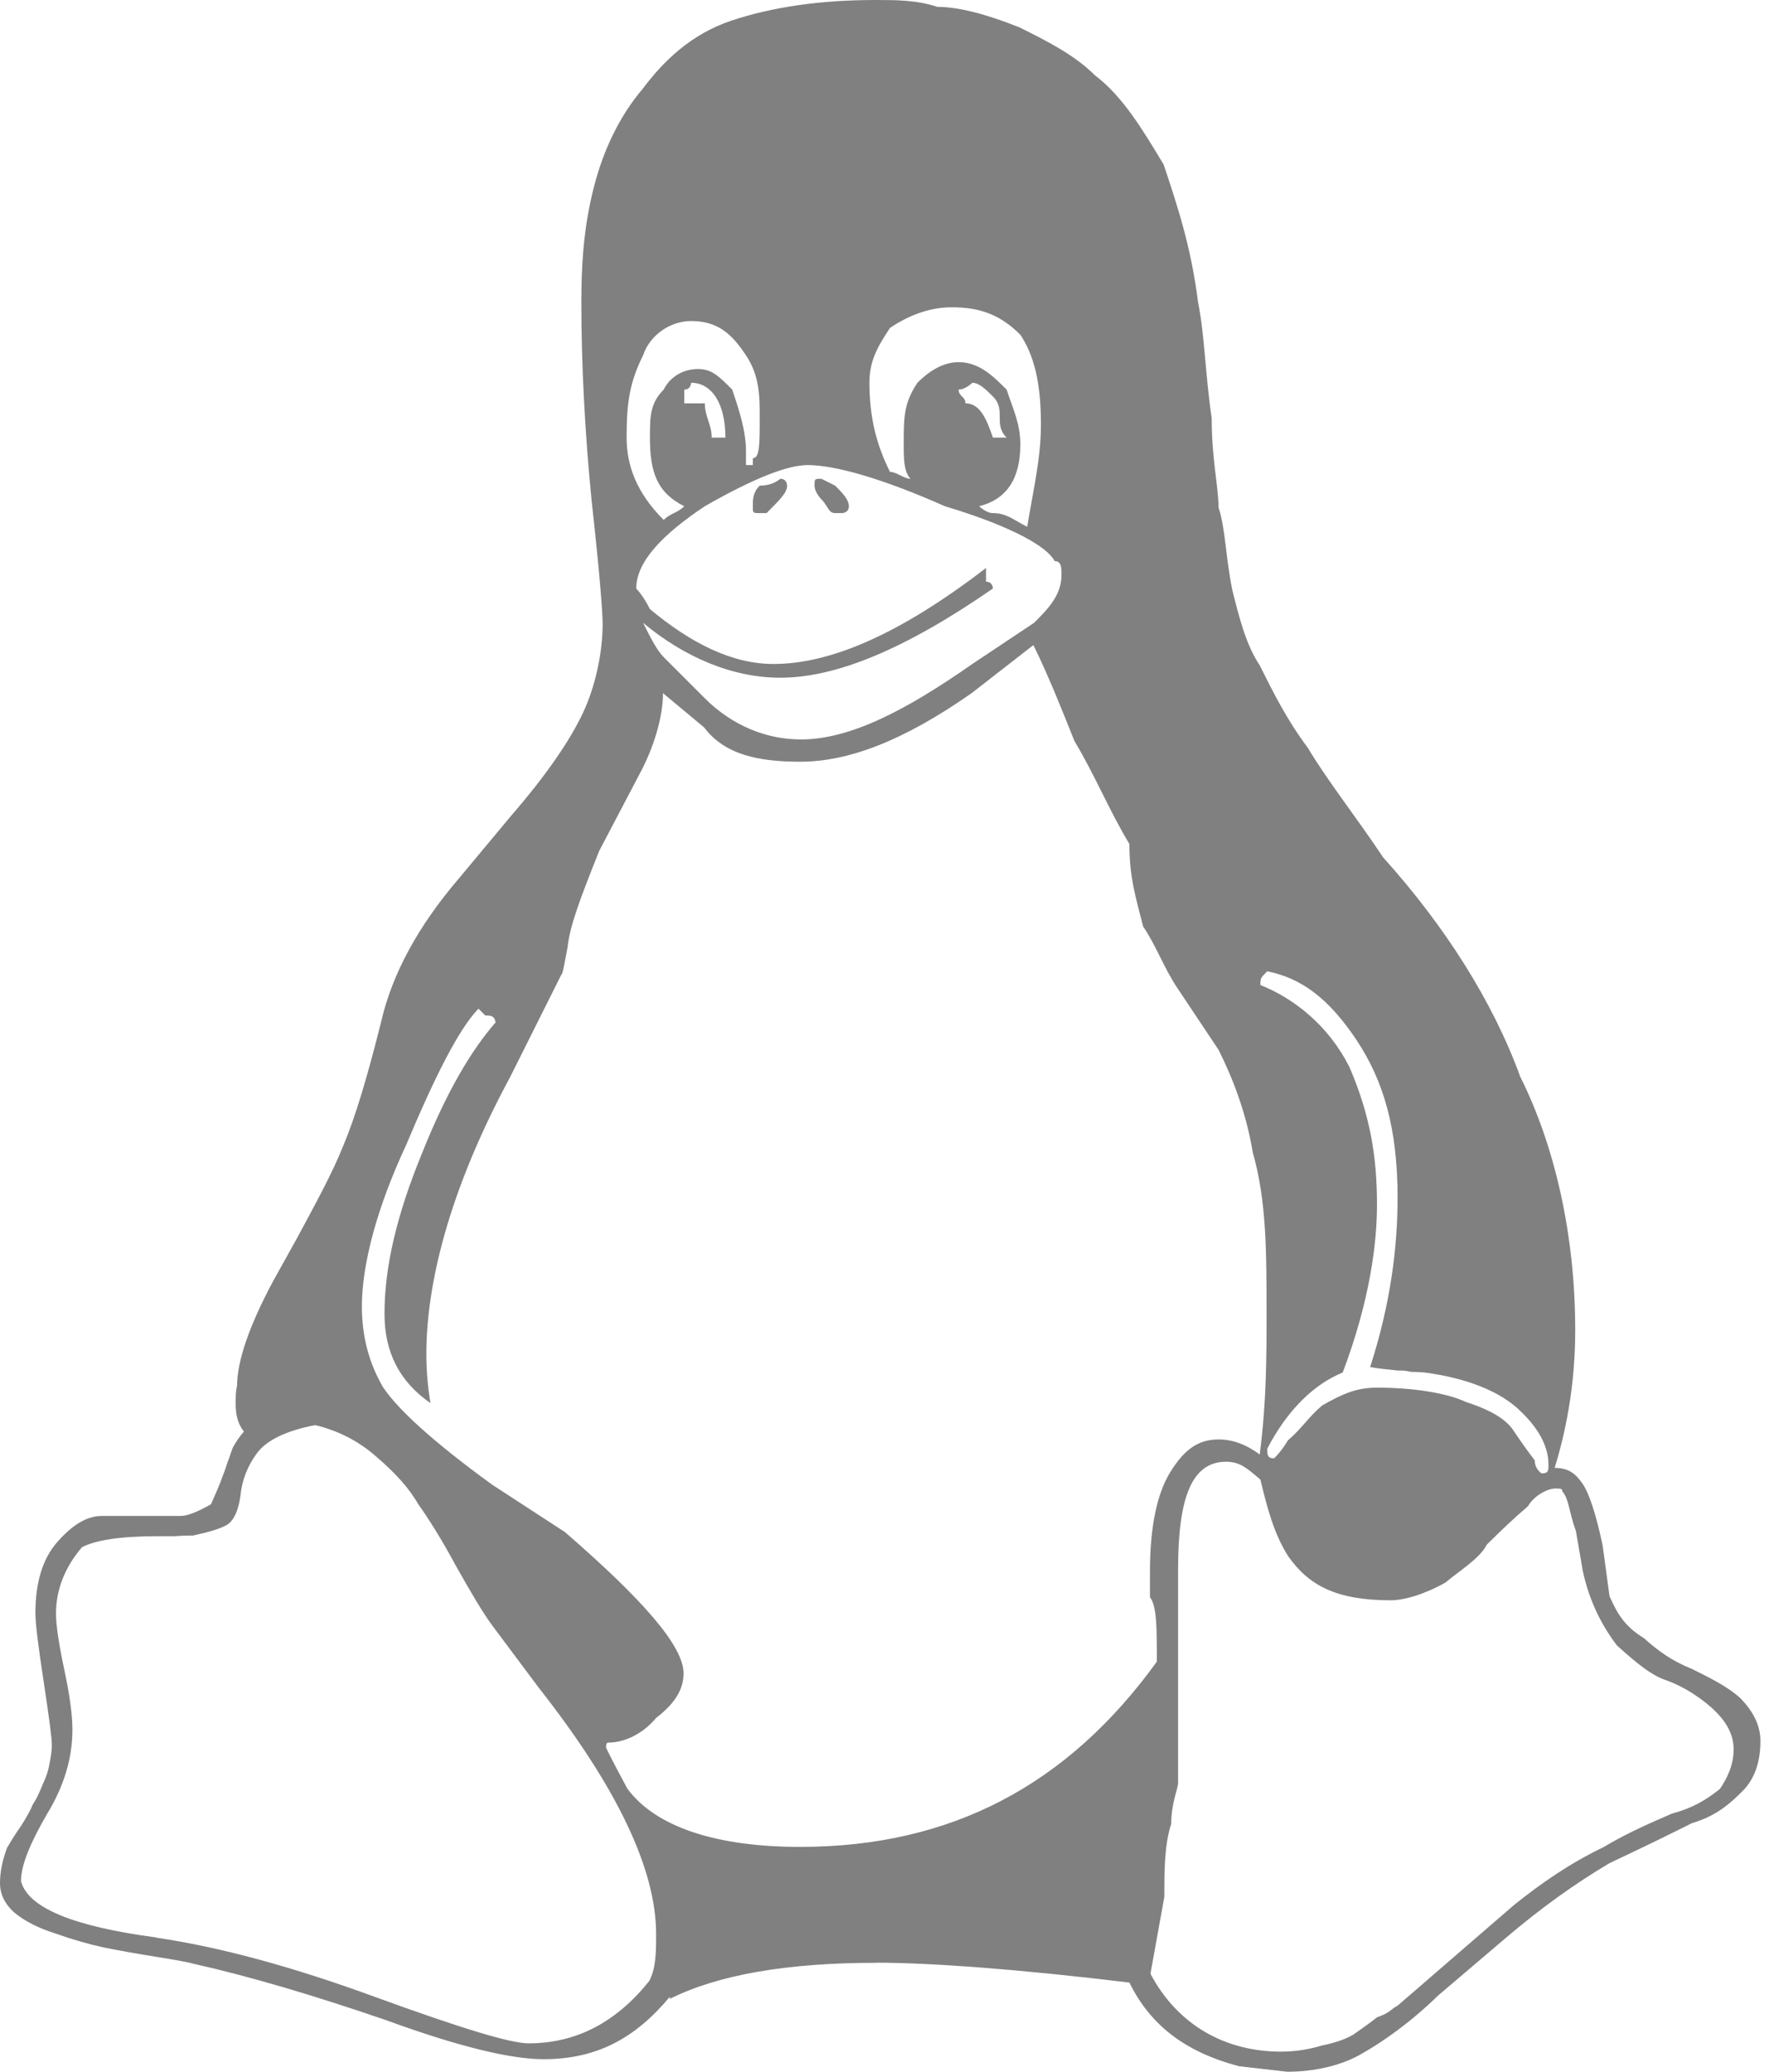 <?xml version="1.0" encoding="UTF-8"?>
<svg width="76px" height="89px" viewBox="0 0 76 89" version="1.1" xmlns="http://www.w3.org/2000/svg" xmlns:xlink="http://www.w3.org/1999/xlink">
    <title>Linux_Logo</title>
    <g id="2024" stroke="none" stroke-width="1" fill="none" fill-rule="evenodd">
        <g id="Artboard" transform="translate(-409, -951)" fill="#808080" fill-rule="nonzero">
            <g id="Linux_Logo" transform="translate(409, 951)">
                <path d="M36.469,21.747 C36.469,22.042 36.174,22.042 36.174,22.042 L35.879,22.042 C35.585,22.042 35.585,21.747 35.29,21.452 C35.29,21.452 34.995,21.158 34.995,20.863 C34.995,20.568 34.995,20.568 35.29,20.568 L35.879,20.863 C36.174,21.158 36.469,21.452 36.469,21.747 M31.165,18.8 C31.165,17.327 30.575,16.443 29.691,16.443 C29.691,16.443 29.691,16.737 29.397,16.737 L29.397,17.327 L30.281,17.327 C30.281,17.916 30.575,18.211 30.575,18.8 L31.165,18.8 M41.478,17.327 C42.067,17.327 42.362,17.916 42.657,18.8 L43.246,18.8 C42.951,18.505 42.951,18.211 42.951,17.916 C42.951,17.621 42.951,17.327 42.657,17.032 C42.362,16.737 42.067,16.443 41.773,16.443 C41.773,16.443 41.478,16.737 41.183,16.737 C41.183,17.032 41.478,17.032 41.478,17.327 M32.638,22.042 C32.343,22.042 32.343,22.042 32.343,21.747 C32.343,21.452 32.343,21.158 32.638,20.863 C33.227,20.863 33.522,20.568 33.522,20.568 C33.817,20.568 33.817,20.863 33.817,20.863 C33.817,21.158 33.522,21.452 32.933,22.042 L32.638,22.042 M29.397,21.747 C28.218,21.158 27.923,20.273 27.923,18.8 C27.923,17.916 27.923,17.327 28.513,16.737 C28.807,16.148 29.397,15.853 29.986,15.853 C30.575,15.853 30.87,16.148 31.459,16.737 C31.754,17.621 32.049,18.505 32.049,19.389 L32.049,19.979 L32.343,19.979 L32.343,19.684 C32.638,19.684 32.638,19.095 32.638,17.916 C32.638,17.032 32.638,16.148 32.049,15.264 C31.459,14.38 30.87,13.791 29.691,13.791 C28.807,13.791 27.923,14.38 27.629,15.264 C27.039,16.443 26.921,17.327 26.921,18.8 C26.921,19.979 27.334,21.158 28.513,22.336 C28.807,22.042 29.102,22.042 29.397,21.747 M66.231,63.296 C66.525,63.296 66.525,63.178 66.525,62.913 C66.525,62.264 66.231,61.498 65.347,60.644 C64.463,59.76 62.989,59.2 61.221,58.964 C60.927,58.935 60.632,58.935 60.632,58.935 C60.337,58.876 60.337,58.876 60.043,58.876 C59.748,58.846 59.158,58.787 58.864,58.728 C59.748,55.988 60.043,53.571 60.043,51.45 C60.043,48.503 59.453,46.44 58.274,44.672 C57.096,42.904 55.917,42.02 54.444,41.726 C54.149,42.02 54.149,42.02 54.149,42.315 C55.622,42.904 57.096,44.083 57.98,45.851 C58.864,47.914 59.158,49.682 59.158,51.745 C59.158,53.395 58.864,55.84 57.685,58.964 C56.506,59.435 55.328,60.526 54.444,62.235 C54.444,62.5 54.444,62.647 54.738,62.647 C54.738,62.647 55.033,62.382 55.328,61.881 C55.917,61.38 56.212,60.879 56.801,60.378 C57.685,59.877 58.274,59.612 59.158,59.612 C60.632,59.612 62.105,59.819 62.989,60.231 C64.168,60.614 64.757,61.027 65.052,61.498 C65.347,61.94 65.641,62.353 65.936,62.736 C65.936,63.119 66.231,63.296 66.231,63.296 M39.121,20.568 C38.826,20.273 38.826,19.684 38.826,19.095 C38.826,17.916 38.826,17.327 39.415,16.443 C40.005,15.853 40.594,15.559 41.183,15.559 C42.067,15.559 42.657,16.148 43.246,16.737 C43.541,17.621 43.836,18.211 43.836,19.095 C43.836,20.568 43.246,21.452 42.067,21.747 C42.067,21.747 42.362,22.042 42.657,22.042 C43.246,22.042 43.541,22.336 44.13,22.631 C44.425,20.863 44.72,19.684 44.72,18.211 C44.72,16.443 44.425,15.264 43.836,14.38 C42.951,13.496 42.067,13.201 40.889,13.201 C40.005,13.201 39.121,13.496 38.237,14.085 C37.647,14.969 37.353,15.559 37.353,16.443 C37.353,17.916 37.647,19.095 38.237,20.273 C38.531,20.273 38.826,20.568 39.121,20.568 M42.657,25.283 C38.826,27.935 35.879,29.114 33.522,29.114 C31.459,29.114 29.397,28.23 27.629,26.756 C27.923,27.346 28.218,27.935 28.513,28.23 L30.281,29.998 C31.459,31.176 32.933,31.766 34.406,31.766 C36.469,31.766 38.826,30.587 41.773,28.524 L44.425,26.756 C45.014,26.167 45.604,25.578 45.604,24.694 C45.604,24.399 45.604,24.104 45.309,24.104 C45.014,23.515 43.541,22.631 40.594,21.747 C37.942,20.568 35.879,19.979 34.701,19.979 C33.817,19.979 32.343,20.568 30.281,21.747 C28.513,22.926 27.334,24.104 27.334,25.283 C27.334,25.283 27.629,25.578 27.923,26.167 C29.691,27.64 31.459,28.524 33.227,28.524 C35.585,28.524 38.531,27.346 42.362,24.399 L42.362,24.988 C42.657,24.988 42.657,25.283 42.657,25.283 M49.434,84.807 C50.613,87.023 52.676,88.137 55.033,88.137 C55.622,88.137 56.212,88.048 56.801,87.871 C57.39,87.754 57.98,87.547 58.274,87.312 C58.569,87.105 58.864,86.899 59.158,86.663 C59.748,86.457 59.748,86.31 60.043,86.162 L65.052,81.831 C66.231,80.891 67.409,80.068 68.883,79.355 C70.061,78.648 71.24,78.177 71.829,77.911 C72.713,77.676 73.303,77.322 73.892,76.851 C74.187,76.409 74.481,75.849 74.481,75.142 C74.481,74.287 73.892,73.639 73.303,73.167 C72.713,72.696 72.124,72.372 71.535,72.165 C70.945,71.959 70.356,71.488 69.472,70.692 C68.883,69.926 68.293,68.865 67.999,67.48 L67.704,65.771 C67.409,64.975 67.409,64.386 67.115,64.062 C67.115,63.973 67.115,63.944 66.82,63.944 C66.525,63.944 65.936,64.209 65.641,64.71 C65.052,65.211 64.463,65.771 63.873,66.36 C63.579,66.95 62.695,67.48 62.105,67.981 C61.221,68.482 60.337,68.747 59.748,68.747 C57.39,68.747 56.212,68.099 55.328,66.832 C54.738,65.889 54.444,64.799 54.149,63.561 C53.56,63.06 53.265,62.795 52.676,62.795 C51.202,62.795 50.613,64.327 50.613,67.421 L50.613,76.585 C50.613,76.851 50.318,77.44 50.318,78.353 C50.024,79.267 50.024,80.304 50.024,81.477 L49.434,84.748 L49.434,84.798 M6.707,83.239 C9.447,83.64 12.6,84.497 16.166,85.806 C19.731,87.102 21.912,87.78 22.707,87.78 C24.77,87.78 26.479,86.867 27.894,85.101 C28.188,84.53 28.188,83.858 28.188,83.086 C28.188,80.301 26.509,76.78 23.149,72.507 L21.146,69.826 C20.733,69.266 20.232,68.411 19.584,67.262 C18.965,66.113 18.405,65.229 17.963,64.61 C17.58,63.932 16.961,63.254 16.166,62.577 C15.4,61.899 14.516,61.457 13.543,61.221 C12.306,61.457 11.451,61.869 11.038,62.429 C10.626,62.989 10.39,63.608 10.331,64.256 C10.243,64.875 10.066,65.288 9.771,65.494 C9.477,65.671 8.976,65.818 8.298,65.965 C8.151,65.965 7.885,65.965 7.502,65.995 L6.707,65.995 C5.145,65.995 4.084,66.172 3.524,66.466 C2.788,67.321 2.405,68.293 2.405,69.325 C2.405,69.796 2.522,70.592 2.758,71.712 C2.994,72.802 3.112,73.686 3.112,74.305 C3.112,75.513 2.758,76.721 2.021,77.929 C1.285,79.196 0.902,80.139 0.902,80.811 C1.196,81.954 3.141,82.759 6.707,83.23 M16.519,56.445 C16.519,54.411 17.05,52.172 18.14,49.52 C19.201,46.868 20.262,45.1 21.293,43.921 C21.234,43.626 21.087,43.626 20.851,43.626 L20.556,43.332 C19.702,44.216 18.67,46.278 17.433,49.225 C16.195,51.877 15.547,54.323 15.547,56.12 C15.547,57.446 15.871,58.596 16.46,59.598 C17.109,60.57 18.67,61.984 21.146,63.782 L24.269,65.815 C27.599,68.703 29.367,70.707 29.367,71.885 C29.367,72.504 29.072,73.123 28.188,73.801 C27.599,74.508 26.803,74.862 26.126,74.862 C26.067,74.862 26.037,74.921 26.037,75.068 C26.037,75.097 26.332,75.687 26.951,76.836 C28.188,78.516 30.84,79.341 34.377,79.341 C40.859,79.341 45.869,76.689 49.7,71.384 C49.7,69.911 49.7,68.998 49.405,68.615 L49.405,67.524 C49.405,65.609 49.7,64.165 50.289,63.222 C50.878,62.279 51.468,61.837 52.352,61.837 C52.941,61.837 53.53,62.043 54.12,62.485 C54.414,60.216 54.414,58.242 54.414,56.474 C54.414,53.793 54.414,51.582 53.825,49.52 C53.53,47.752 52.941,46.278 52.352,45.1 L50.584,42.448 C49.994,41.564 49.7,40.68 49.11,39.796 C48.815,38.617 48.521,37.733 48.521,36.259 C47.637,34.786 47.047,33.313 46.163,31.839 C45.574,30.366 44.985,28.893 44.395,27.714 L41.743,29.777 C38.797,31.839 36.439,32.723 34.377,32.723 C32.608,32.723 31.135,32.429 30.251,31.25 L28.483,29.777 C28.483,30.661 28.188,31.839 27.599,33.018 L25.743,36.554 C24.918,38.617 24.476,39.796 24.387,40.68 C24.269,41.269 24.181,41.858 24.122,41.858 L21.912,46.278 C19.525,50.698 18.317,54.794 18.317,58.183 C18.317,58.861 18.376,59.568 18.494,60.275 C17.168,59.362 16.519,58.095 16.519,56.445 M37.618,84.321 C33.787,84.321 30.84,84.839 28.778,85.868 L28.778,85.779 C27.304,87.547 25.654,88.461 23.356,88.461 C21.912,88.461 19.643,87.901 16.578,86.781 C13.484,85.72 10.744,84.907 8.357,84.371 C8.121,84.303 7.591,84.203 6.736,84.067 C5.911,83.935 5.145,83.799 4.467,83.663 C3.848,83.531 3.141,83.33 2.375,83.059 C1.638,82.827 1.049,82.523 0.607,82.155 C0.2,81.783 -2.09377557e-15,81.365 -2.09377557e-15,80.897 C-2.09377557e-15,80.425 0.1,79.921 0.301,79.385 C0.489,79.061 0.695,78.737 0.902,78.442 C1.108,78.118 1.285,77.823 1.403,77.528 C1.579,77.263 1.697,76.998 1.815,76.703 C1.933,76.438 2.051,76.173 2.11,75.849 C2.169,75.554 2.228,75.259 2.228,74.965 C2.228,74.67 2.11,73.786 1.874,72.224 C1.638,70.692 1.521,69.72 1.521,69.307 C1.521,68.01 1.815,66.979 2.463,66.242 C3.112,65.506 3.731,65.123 4.379,65.123 L7.768,65.123 C8.033,65.123 8.445,64.975 9.064,64.622 C9.27,64.15 9.447,63.767 9.565,63.414 C9.712,63.06 9.771,62.795 9.83,62.677 C9.889,62.5 9.948,62.323 10.007,62.176 C10.125,61.97 10.272,61.734 10.479,61.498 C10.243,61.204 10.125,60.82 10.125,60.349 C10.125,60.025 10.125,59.73 10.184,59.553 C10.184,58.493 10.685,56.99 11.746,55.015 L12.777,53.159 C13.632,51.568 14.28,50.389 14.751,49.21 C15.252,48.032 15.783,46.264 16.372,43.906 C16.843,41.844 17.963,39.781 19.731,37.718 L21.941,35.066 C23.474,33.298 24.476,31.825 25.035,30.646 C25.595,29.467 25.89,27.994 25.89,26.815 C25.89,26.226 25.743,24.458 25.418,21.511 C25.124,18.564 24.976,15.618 24.976,12.966 C24.976,10.903 25.153,9.43 25.536,7.956 C25.919,6.483 26.597,5.009 27.599,3.831 C28.483,2.652 29.662,1.473 31.43,0.884 C33.198,0.295 35.261,0 37.618,0 C38.502,0 39.386,0 40.27,0.295 C41.154,0.295 42.333,0.589 43.806,1.179 C44.985,1.768 46.163,2.357 47.047,3.241 C48.226,4.125 49.11,5.599 49.994,7.072 C50.584,8.84 51.173,10.608 51.468,12.966 C51.762,14.439 51.762,15.912 52.057,17.975 C52.057,19.743 52.352,20.922 52.352,21.806 C52.646,22.69 52.646,23.868 52.941,25.342 C53.236,26.521 53.53,27.699 54.12,28.583 C54.709,29.762 55.298,30.941 56.182,32.119 C57.066,33.593 58.245,35.066 59.424,36.834 C62.076,39.781 64.138,43.022 65.317,46.264 C66.791,49.21 67.675,53.041 67.675,57.137 C67.675,59.17 67.38,61.145 66.791,63.06 C67.38,63.06 67.675,63.296 67.969,63.708 C68.264,64.121 68.559,65.005 68.853,66.39 L69.148,68.57 C69.443,69.219 69.737,69.837 70.621,70.368 C71.211,70.898 71.8,71.34 72.684,71.694 C73.273,71.989 74.157,72.401 74.747,72.931 C75.336,73.521 75.631,74.14 75.631,74.788 C75.631,75.79 75.336,76.527 74.747,77.057 C74.157,77.646 73.568,78.059 72.684,78.324 C72.095,78.619 70.916,79.208 69.148,80.039 C67.675,80.911 66.201,81.969 64.728,83.221 L61.781,85.729 C60.602,86.878 59.424,87.703 58.54,88.204 C57.656,88.735 56.477,89 55.298,89 L53.236,88.764 C50.878,88.145 49.405,86.967 48.521,85.169 C43.806,84.598 39.975,84.315 37.618,84.315" id="Shape"></path>
            </g>
        </g>
    </g>
</svg>